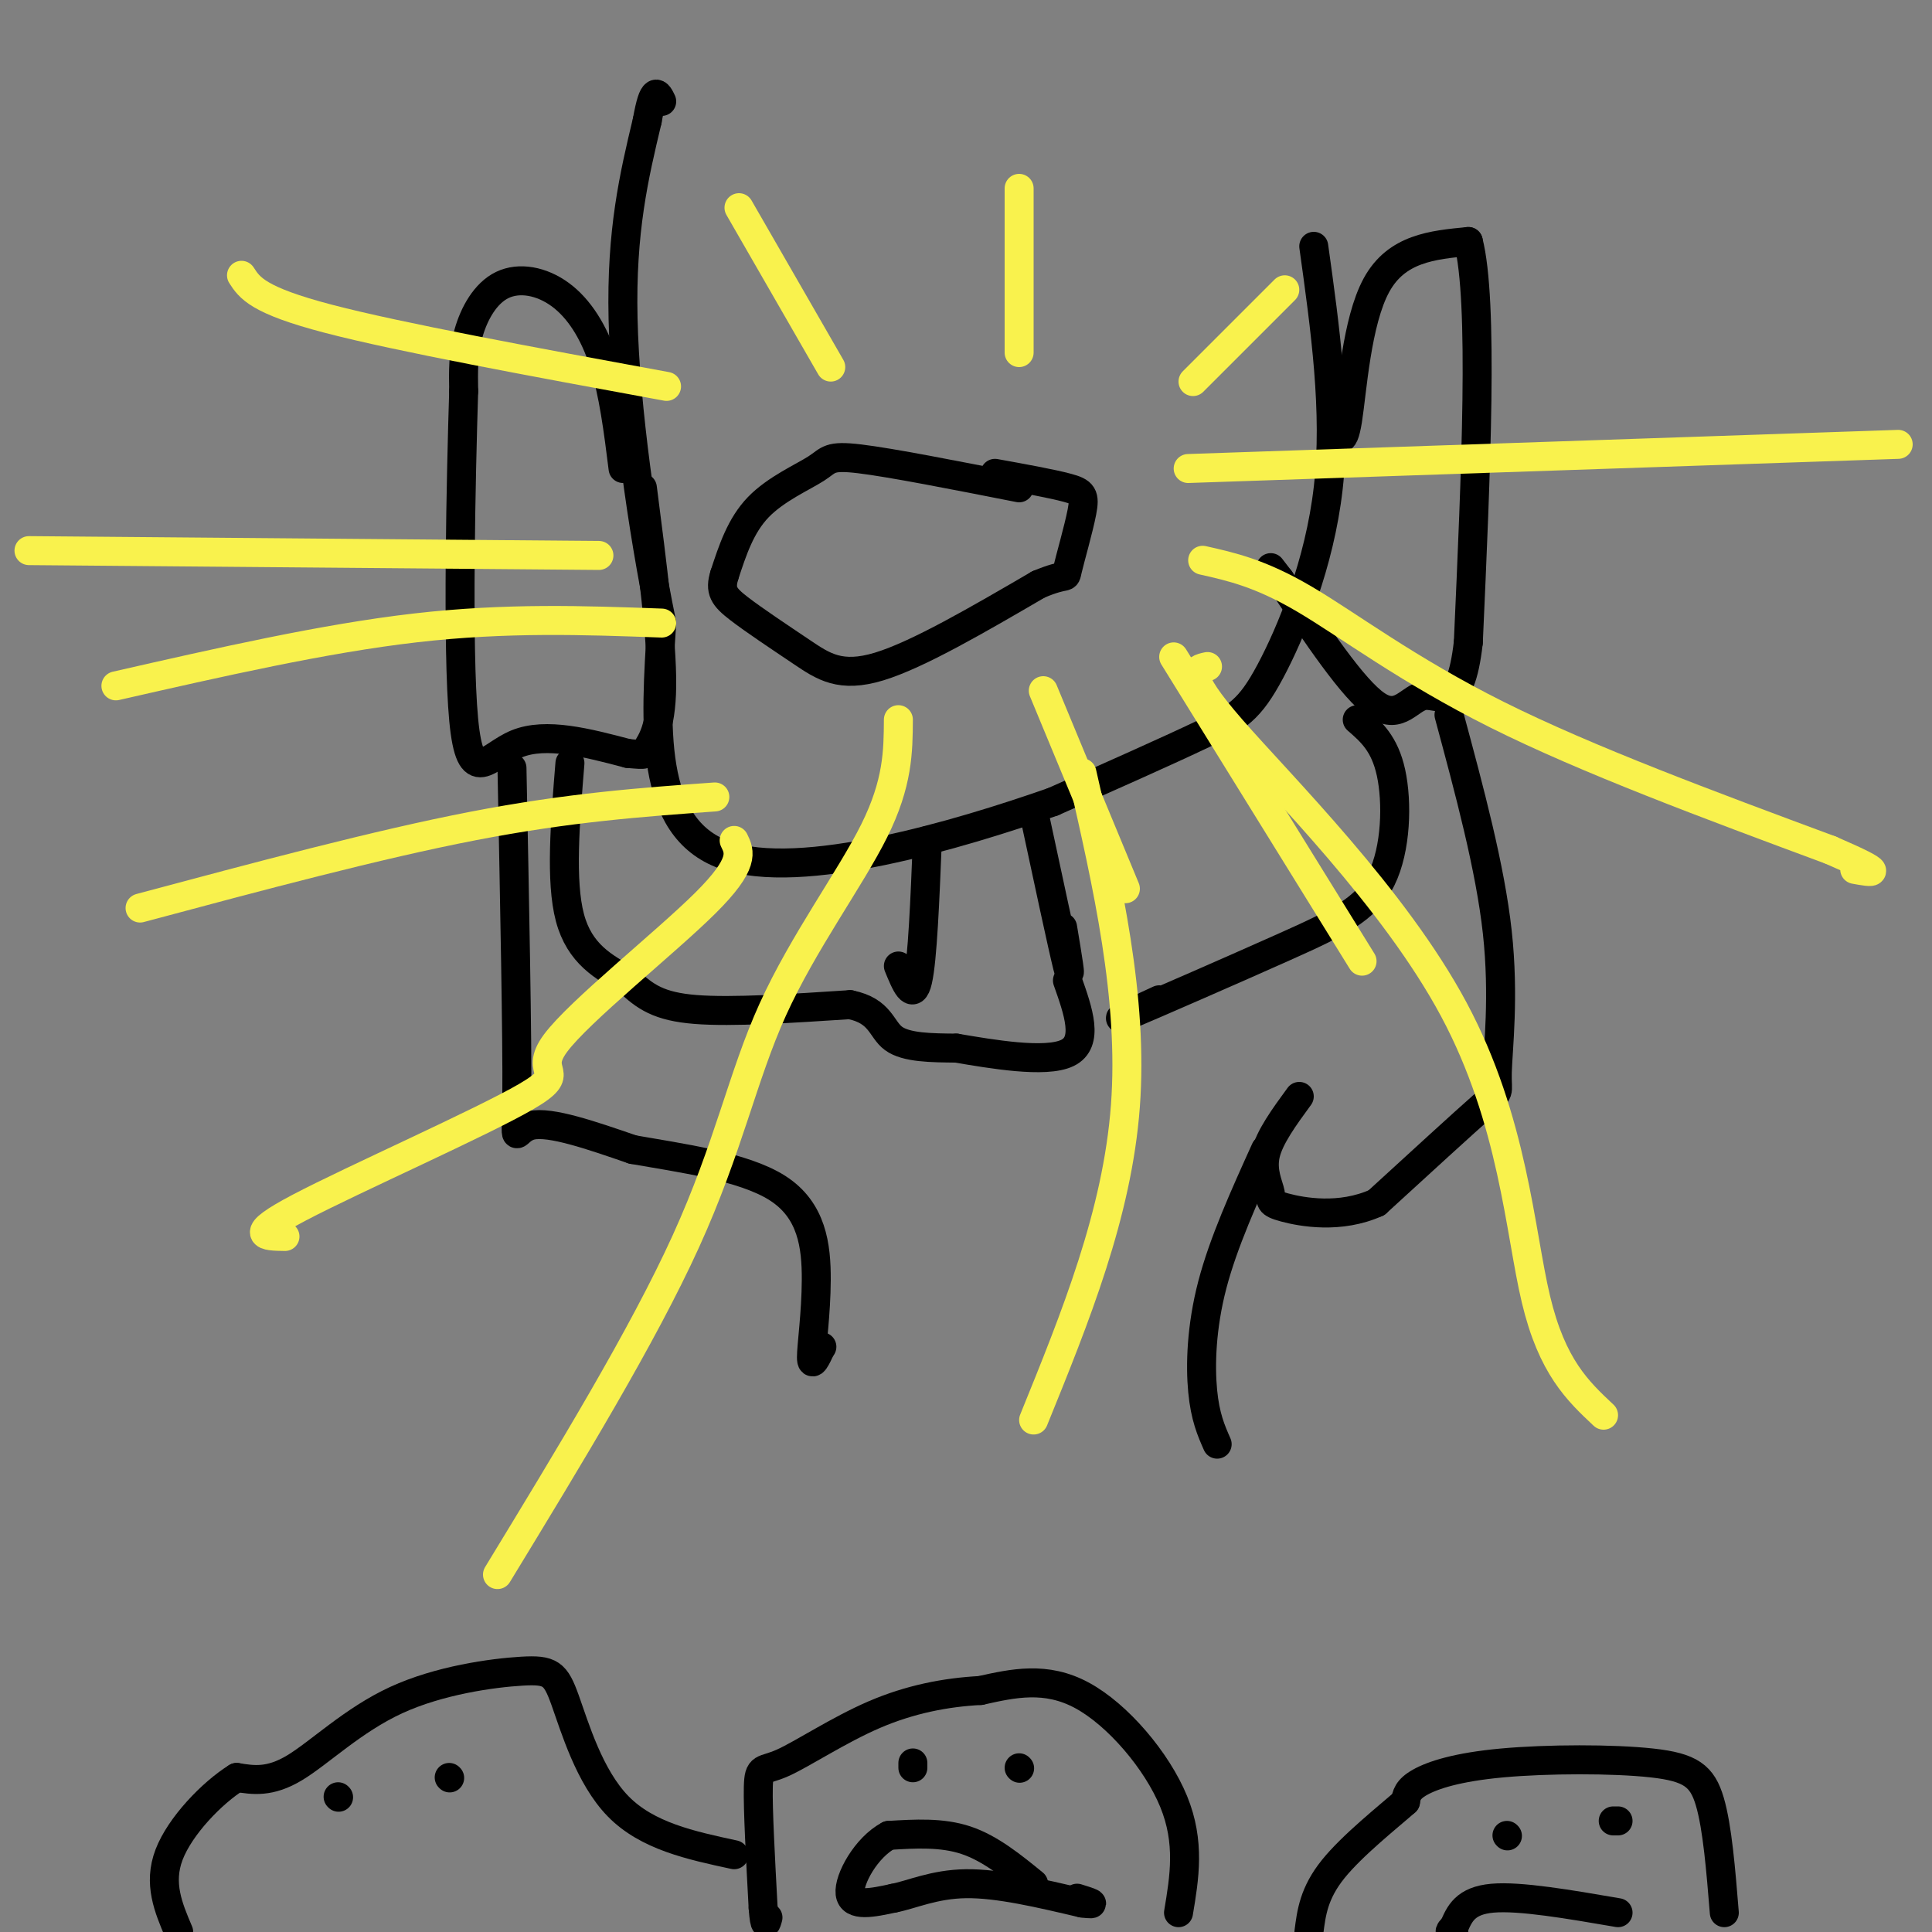 <svg viewBox='0 0 400 400' version='1.1' xmlns='http://www.w3.org/2000/svg' xmlns:xlink='http://www.w3.org/1999/xlink'><rect x="0" y="0" width="400" height="400" fill="#808080" stroke="none"/><g fill='none' stroke='rgb(0,0,0)' stroke-width='6' stroke-linecap='round' stroke-linejoin='round'><path d='M272,51c2.393,17.137 4.786,34.274 3,50c-1.786,15.726 -7.750,30.042 -12,38c-4.250,7.958 -6.786,9.560 -14,13c-7.214,3.440 -19.107,8.720 -31,14'/><path d='M218,166c-19.356,6.756 -52.244,16.644 -68,11c-15.756,-5.644 -14.378,-26.822 -13,-48'/><path d='M137,129c-4.022,-19.644 -7.578,-44.756 -8,-63c-0.422,-18.244 2.289,-29.622 5,-41'/><path d='M134,25c1.333,-7.500 2.167,-5.750 3,-4'/><path d='M211,101c-13.244,-2.607 -26.488,-5.214 -33,-6c-6.512,-0.786 -6.292,0.250 -9,2c-2.708,1.750 -8.345,4.214 -12,8c-3.655,3.786 -5.327,8.893 -7,14'/><path d='M150,119c-1.041,3.308 -0.145,4.577 3,7c3.145,2.423 8.539,5.998 13,9c4.461,3.002 7.989,5.429 16,3c8.011,-2.429 20.506,-9.715 33,-17'/><path d='M215,121c6.282,-2.652 5.488,-0.783 6,-3c0.512,-2.217 2.330,-8.520 3,-12c0.670,-3.480 0.191,-4.137 -3,-5c-3.191,-0.863 -9.096,-1.931 -15,-3'/><path d='M276,88c1.022,2.489 2.044,4.978 3,-1c0.956,-5.978 1.844,-20.422 6,-28c4.156,-7.578 11.578,-8.289 19,-9'/><path d='M304,50c3.167,12.333 1.583,47.667 0,83'/><path d='M304,133c-1.679,14.905 -5.875,10.667 -9,11c-3.125,0.333 -5.179,5.238 -10,2c-4.821,-3.238 -12.411,-14.619 -20,-26'/><path d='M265,120c-3.333,-4.333 -1.667,-2.167 0,0'/><path d='M300,148c4.268,15.827 8.536,31.655 10,45c1.464,13.345 0.125,24.208 0,29c-0.125,4.792 0.964,3.512 -3,7c-3.964,3.488 -12.982,11.744 -22,20'/><path d='M285,249c-7.563,3.413 -15.470,1.946 -19,1c-3.530,-0.946 -2.681,-1.370 -3,-3c-0.319,-1.630 -1.805,-4.466 -1,-8c0.805,-3.534 3.903,-7.767 7,-12'/><path d='M281,149c2.844,2.466 5.687,4.931 7,11c1.313,6.069 1.094,15.740 -2,22c-3.094,6.260 -9.064,9.108 -20,14c-10.936,4.892 -26.839,11.826 -32,14c-5.161,2.174 0.419,-0.413 6,-3'/><path d='M214,168c3.000,14.000 6.000,28.000 7,32c1.000,4.000 0.000,-2.000 -1,-8'/><path d='M192,174c-0.500,12.333 -1.000,24.667 -2,29c-1.000,4.333 -2.500,0.667 -4,-3'/><path d='M129,97c-0.981,-7.834 -1.962,-15.668 -4,-22c-2.038,-6.332 -5.134,-11.161 -9,-14c-3.866,-2.839 -8.502,-3.687 -12,-2c-3.498,1.687 -5.856,5.911 -7,10c-1.144,4.089 -1.072,8.045 -1,12'/><path d='M96,81c-0.536,16.964 -1.375,53.375 0,68c1.375,14.625 4.964,7.464 11,5c6.036,-2.464 14.518,-0.232 23,2'/><path d='M130,156c4.238,0.369 3.333,0.292 4,-1c0.667,-1.292 2.905,-3.798 3,-13c0.095,-9.202 -1.952,-25.101 -4,-41'/><path d='M118,158c-1.000,12.250 -2.000,24.500 0,32c2.000,7.500 7.000,10.250 12,13'/><path d='M130,203c3.556,3.400 6.444,5.400 14,6c7.556,0.600 19.778,-0.200 32,-1'/><path d='M176,208c6.400,1.311 6.400,5.089 9,7c2.600,1.911 7.800,1.956 13,2'/><path d='M198,217c7.133,1.200 18.467,3.200 23,1c4.533,-2.200 2.267,-8.600 0,-15'/><path d='M106,159c0.556,28.156 1.111,56.311 1,68c-0.111,11.689 -0.889,6.911 3,6c3.889,-0.911 12.444,2.044 21,5'/><path d='M131,238c9.536,1.695 22.876,3.434 30,8c7.124,4.566 8.033,11.960 8,19c-0.033,7.040 -1.010,13.726 -1,16c0.010,2.274 1.005,0.137 2,-2'/><path d='M170,279c0.333,-0.333 0.167,-0.167 0,0'/><path d='M262,238c-4.356,9.622 -8.711,19.244 -11,28c-2.289,8.756 -2.511,16.644 -2,22c0.511,5.356 1.756,8.178 3,11'/></g>
<g fill='none' stroke='rgb(249,242,77)' stroke-width='6' stroke-linecap='round' stroke-linejoin='round'><path d='M249,116c5.956,1.333 11.911,2.667 21,8c9.089,5.333 21.311,14.667 40,24c18.689,9.333 43.844,18.667 69,28'/><path d='M379,176c12.333,5.333 8.667,4.667 5,4'/><path d='M250,138c-2.667,0.577 -5.333,1.155 5,13c10.333,11.845 33.667,34.958 46,58c12.333,23.042 13.667,46.012 17,60c3.333,13.988 8.667,18.994 14,24'/><path d='M224,160c5.333,23.333 10.667,46.667 9,69c-1.667,22.333 -10.333,43.667 -19,65'/><path d='M186,149c-0.042,6.554 -0.083,13.107 -5,23c-4.917,9.893 -14.708,23.125 -21,37c-6.292,13.875 -9.083,28.393 -18,48c-8.917,19.607 -23.958,44.304 -39,69'/><path d='M148,165c-15.083,1.083 -30.167,2.167 -50,6c-19.833,3.833 -44.417,10.417 -69,17'/><path d='M124,115c0.000,0.000 -118.000,-1.000 -118,-1'/><path d='M138,80c-27.667,-5.083 -55.333,-10.167 -70,-14c-14.667,-3.833 -16.333,-6.417 -18,-9'/><path d='M172,76c0.000,0.000 -19.000,-33.000 -19,-33'/><path d='M211,73c0.000,0.000 0.000,-34.000 0,-34'/><path d='M247,79c0.000,0.000 19.000,-19.000 19,-19'/><path d='M246,97c0.000,0.000 147.000,-5.000 147,-5'/><path d='M152,174c1.163,2.370 2.325,4.740 -6,13c-8.325,8.260 -26.139,22.410 -31,29c-4.861,6.590 3.230,5.620 -6,11c-9.230,5.380 -35.780,17.108 -47,23c-11.220,5.892 -7.110,5.946 -3,6'/><path d='M137,129c-16.083,-0.583 -32.167,-1.167 -51,1c-18.833,2.167 -40.417,7.083 -62,12'/><path d='M216,143c0.000,0.000 17.000,41.000 17,41'/><path d='M243,136c0.000,0.000 39.000,63.000 39,63'/></g>
<g fill='none' stroke='rgb(0,0,0)' stroke-width='6' stroke-linecap='round' stroke-linejoin='round'><path d='M357,396c-0.718,-8.841 -1.435,-17.681 -3,-23c-1.565,-5.319 -3.976,-7.116 -12,-8c-8.024,-0.884 -21.660,-0.853 -31,0c-9.340,0.853 -14.383,2.530 -17,4c-2.617,1.470 -2.809,2.735 -3,4'/><path d='M291,373c-3.578,3.156 -11.022,9.044 -15,14c-3.978,4.956 -4.489,8.978 -5,13'/><path d='M335,377c0.000,0.000 -1.000,0.000 -1,0'/><path d='M312,380c0.000,0.000 0.100,0.100 0.1,0.1'/><path d='M335,396c-10.167,-1.750 -20.333,-3.500 -26,-3c-5.667,0.500 -6.833,3.250 -8,6'/><path d='M301,399c-1.333,1.167 -0.667,1.083 0,1'/><path d='M244,396c1.222,-7.289 2.444,-14.578 -1,-23c-3.444,-8.422 -11.556,-17.978 -19,-22c-7.444,-4.022 -14.222,-2.511 -21,-1'/><path d='M203,350c-7.163,0.372 -14.569,1.801 -22,5c-7.431,3.199 -14.885,8.169 -19,10c-4.115,1.831 -4.890,0.523 -5,5c-0.110,4.477 0.445,14.738 1,25'/><path d='M158,395c0.333,4.500 0.667,3.250 1,2'/><path d='M189,365c0.000,0.000 0.000,1.000 0,1'/><path d='M211,366c0.000,0.000 0.100,0.100 0.1,0.1'/><path d='M214,390c-4.500,-3.667 -9.000,-7.333 -14,-9c-5.000,-1.667 -10.500,-1.333 -16,-1'/><path d='M184,380c-4.667,2.467 -8.333,9.133 -8,12c0.333,2.867 4.667,1.933 9,1'/><path d='M185,393c3.667,-0.689 8.333,-2.911 15,-3c6.667,-0.089 15.333,1.956 24,4'/><path d='M224,394c3.833,0.500 1.417,-0.250 -1,-1'/><path d='M152,384c-9.000,-1.937 -17.999,-3.874 -24,-10c-6.001,-6.126 -9.003,-16.443 -11,-22c-1.997,-5.557 -2.989,-6.356 -9,-6c-6.011,0.356 -17.041,1.865 -26,6c-8.959,4.135 -15.845,10.896 -21,14c-5.155,3.104 -8.577,2.552 -12,2'/><path d='M49,368c-5.067,3.156 -11.733,10.044 -14,16c-2.267,5.956 -0.133,10.978 2,16'/><path d='M93,368c0.000,0.000 0.100,0.100 0.1,0.1'/><path d='M70,372c0.000,0.000 0.100,0.100 0.1,0.1'/></g>
</svg>